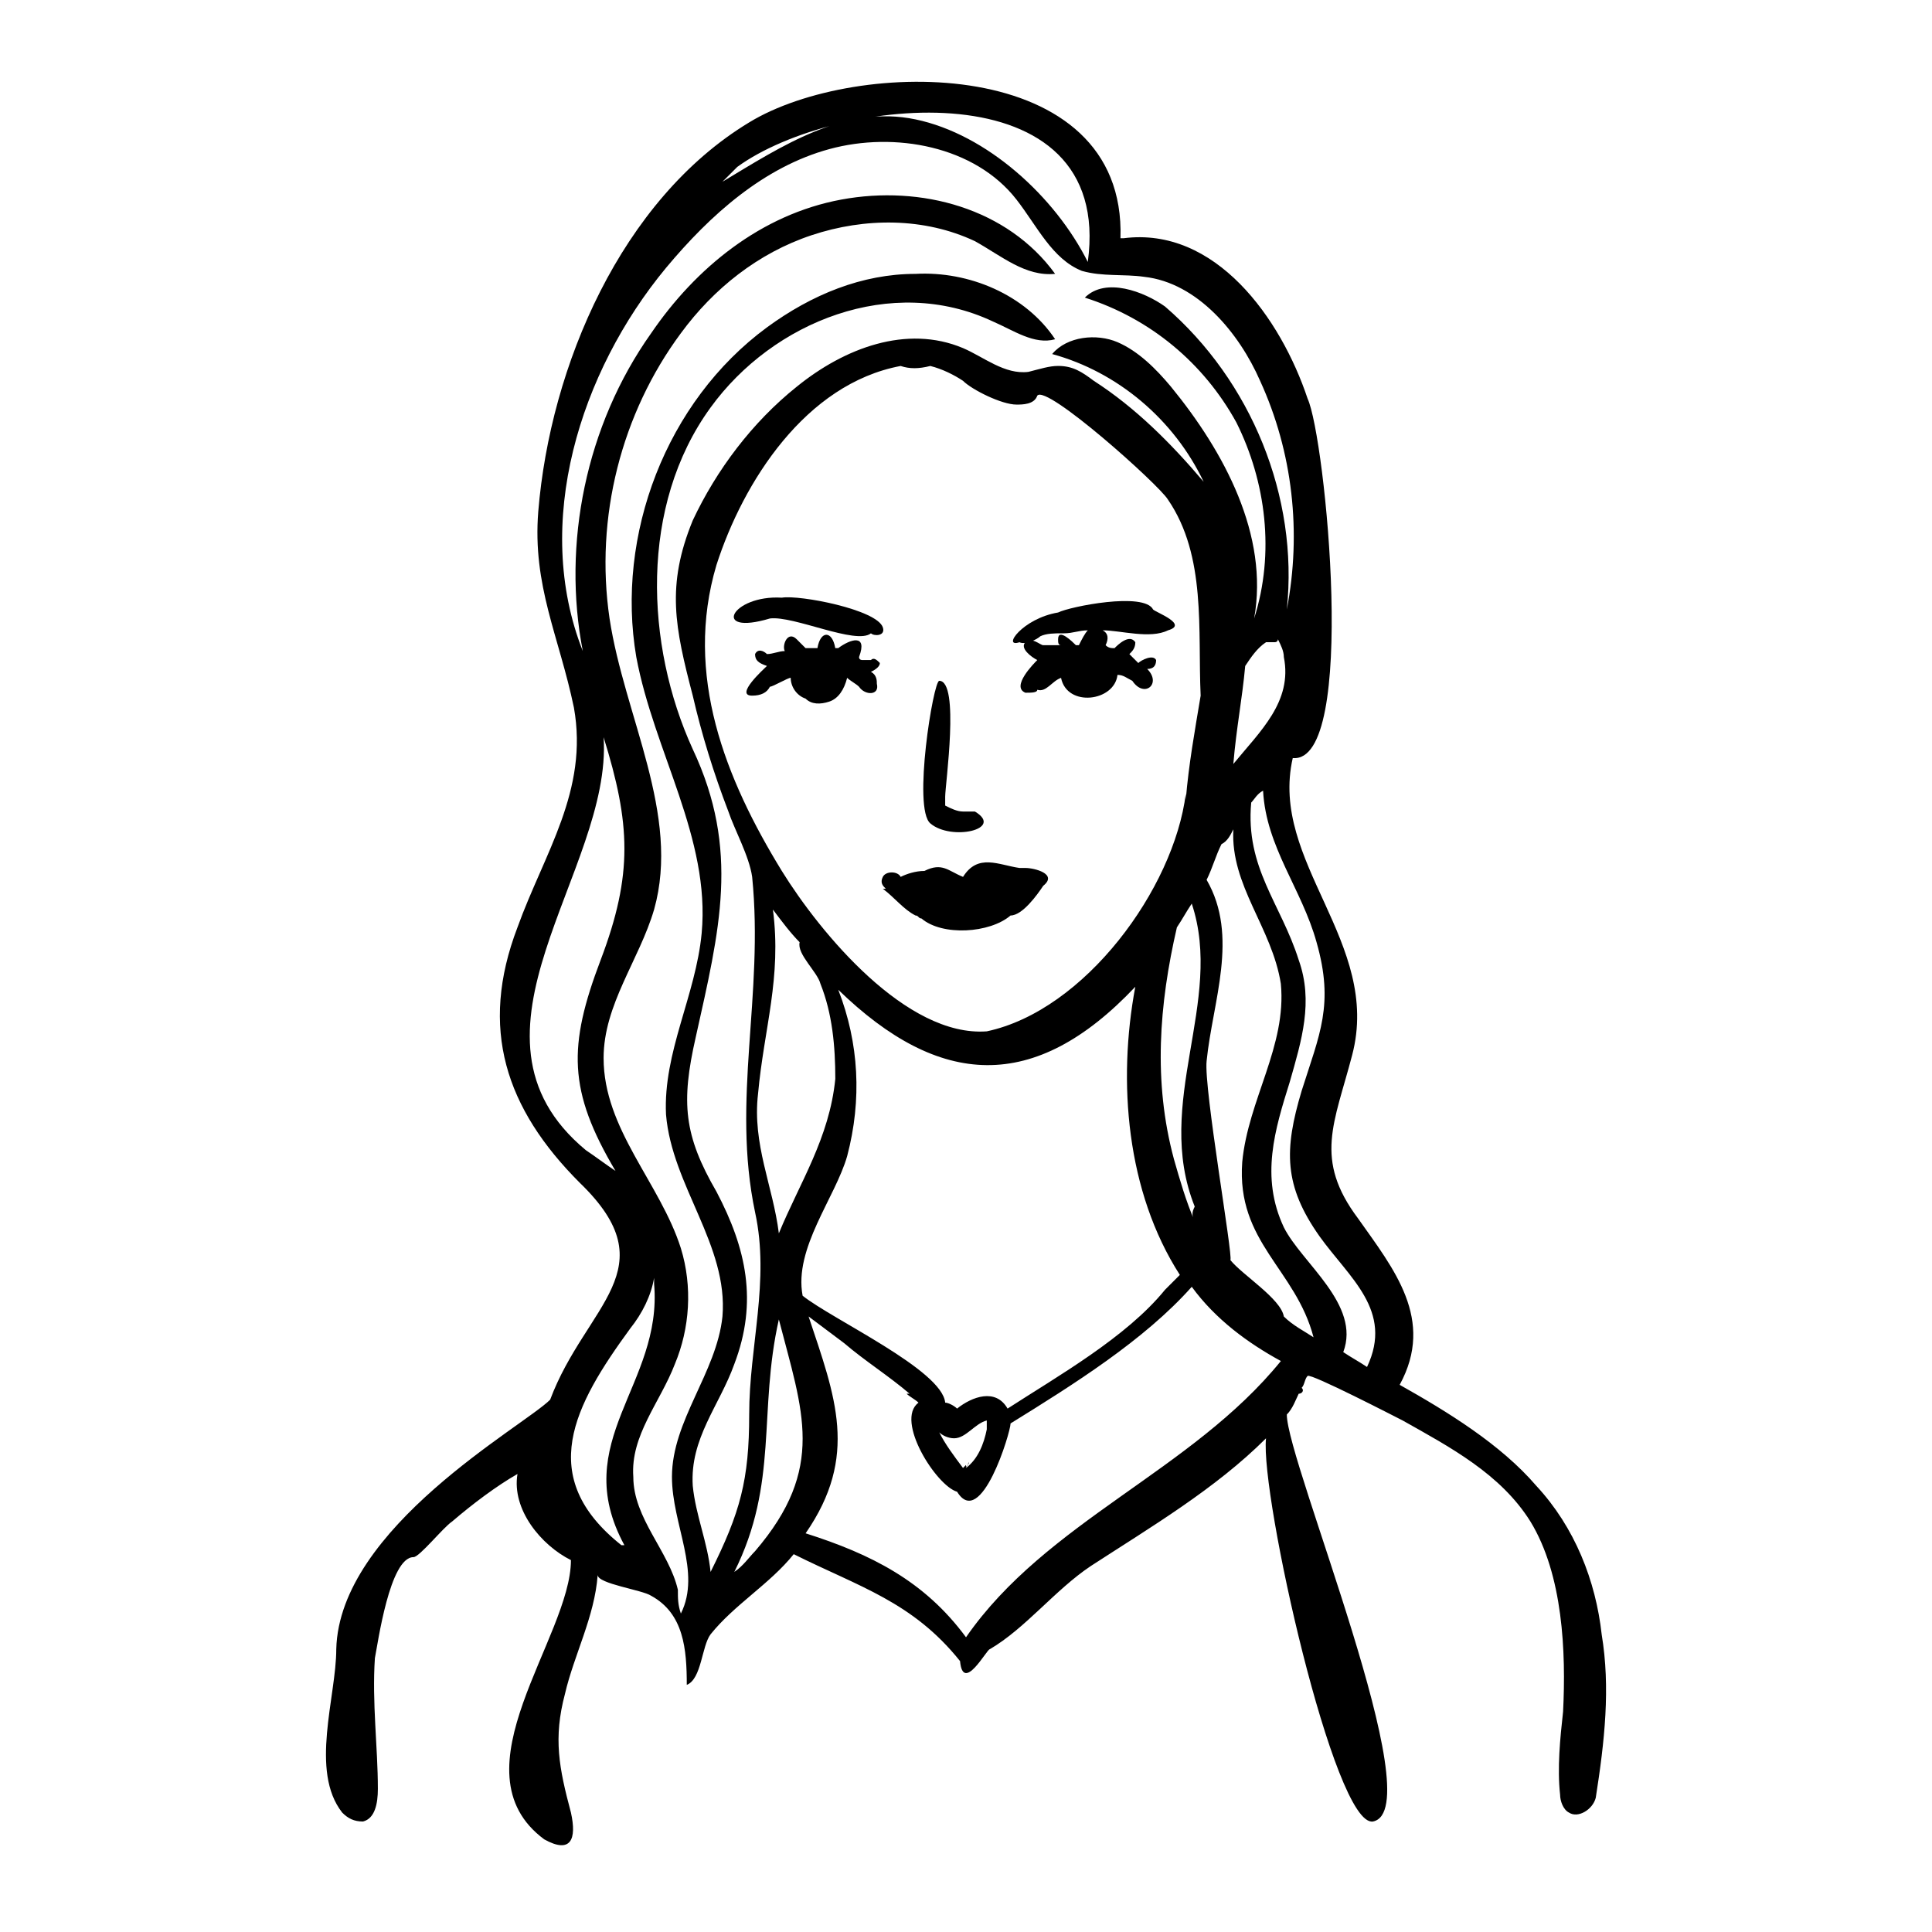 <?xml version="1.0" encoding="UTF-8"?>
<!-- Uploaded to: ICON Repo, www.iconrepo.com, Generator: ICON Repo Mixer Tools -->
<svg fill="#000000" width="800px" height="800px" version="1.1" viewBox="144 144 512 512" xmlns="http://www.w3.org/2000/svg">
 <g>
  <path d="m568.46 577.12c-1.574-14.168-7.086-28.34-17.32-39.359-9.445-11.02-23.617-19.68-36.211-26.766 9.445-17.32-1.574-30.699-11.02-44.082-11.809-15.742-6.297-25.191-1.574-43.297 7.871-29.914-22.043-51.168-15.742-78.719 17.32 1.574 8.66-85.02 3.938-95.25-7.086-21.254-24.402-45.656-48.805-42.508h-0.789c1.574-48.805-70.062-48.02-98.398-30.699-33.852 20.469-52.742 64.551-55.891 103.12-1.574 19.68 5.512 33.062 9.445 51.957 3.938 22.043-7.871 38.574-14.957 58.254-10.234 26.766-3.148 48.02 16.531 67.699 23.617 22.828 1.574 32.273-7.871 57.465-7.086 7.086-55.891 33.852-56.68 66.125 0 12.594-7.086 32.273 1.574 43.297 1.574 1.574 3.148 2.363 5.512 2.363 3.148-0.789 3.938-4.723 3.938-8.66 0-11.02-1.574-22.828-0.789-34.637 0.789-3.938 3.938-26.766 10.234-26.766 1.574 0 7.871-7.871 10.234-9.445 5.512-4.723 11.809-9.445 17.32-12.594-1.574 9.445 6.297 18.895 14.168 22.828 0 20.469-31.488 55.891-7.086 73.996 7.086 3.938 8.66 0 7.086-7.086-3.148-11.809-4.723-19.68-1.574-31.488 2.363-10.234 7.871-20.469 8.66-31.488 0 2.363 11.809 3.938 14.168 5.512 8.66 4.723 9.445 14.168 9.445 23.617 3.938-1.574 3.938-10.234 6.297-13.383 6.297-7.871 15.742-13.383 22.043-21.254 17.32 8.66 31.488 12.594 44.082 28.34 0.789 8.66 7.086-3.148 7.871-3.148 9.445-5.512 17.32-15.742 26.766-22.043 15.742-10.234 33.062-20.469 46.445-33.852-1.574 14.957 18.105 103.12 28.34 101.55 15.742-3.148-22.828-95.25-22.828-107.85 1.574-1.574 2.363-3.938 3.148-5.512 0.789 0 1.574-0.789 0.789-1.574 0.789-0.789 0.789-2.363 1.574-3.148 0.789-0.789 23.617 11.02 25.191 11.809 12.594 7.086 25.977 14.168 33.852 26.766 8.66 14.168 9.445 34.637 8.66 50.383-0.789 7.086-1.574 14.957-0.789 22.043 0 1.574 0.789 3.938 2.363 4.723 2.363 1.574 6.297-0.789 7.086-3.938 2.348-14.969 3.922-29.137 1.562-43.309zm-273.95 44.871m188.93-217.27c1.574 16.531-8.66 30.699-10.234 47.23-1.574 21.254 14.168 28.34 18.895 46.445-2.363-1.574-5.512-3.148-7.871-5.512-0.789-4.723-11.02-11.02-14.168-14.957 0.789-0.789-7.086-45.656-6.297-52.742 1.574-15.742 8.66-33.062 0-48.02 1.574-3.148 2.363-6.297 3.938-9.445 1.574-0.789 2.363-2.363 3.148-3.938-0.793 14.957 10.23 25.98 12.59 40.938zm-30.699 81.082c-10.234 12.594-28.34 22.828-41.723 31.488-3.148-5.512-9.445-3.148-13.383 0-0.789-0.789-2.363-1.574-3.148-1.574-0.789-8.66-29.914-22.043-37.785-28.34-2.363-12.594 8.66-25.977 11.809-37 3.938-14.957 3.148-29.914-2.363-44.082 26.766 25.977 51.957 27.551 78.719-0.789-4.723 25.191-2.363 54.316 11.809 76.359-0.785 0.789-2.359 2.363-3.934 3.938zm-51.957 45.656c0 0.789-0.789 0.789-0.789 1.574v-0.789l-0.789 0.789c-2.363-3.148-4.723-6.297-6.297-9.445 0.789 0.789 2.363 1.574 3.938 1.574 3.148 0 5.512-3.938 8.66-4.723v0.789 1.574c-0.789 3.938-2.363 7.871-5.512 10.234l0.789-1.578zm4.723-11.809m0.789 0m-55.891-48.805c-1.574-12.594-7.086-23.617-5.512-37 1.574-17.32 6.297-30.699 3.938-48.805 2.363 3.148 4.723 6.297 7.086 8.66-0.789 3.148 4.723 7.871 5.512 11.02 3.148 7.871 3.938 16.531 3.938 25.191-1.578 15.742-9.453 27.551-14.961 40.934zm32.273-229.86c2.363 0.789 4.723 0.789 7.871 0 3.148 0.789 6.297 2.363 8.66 3.938 2.363 2.363 10.234 6.297 14.168 6.297 1.574 0 4.723 0 5.512-2.363 2.363-3.148 32.273 23.617 34.637 27.551 10.234 14.957 7.871 34.637 8.66 51.957-1.574 9.445-3.148 18.105-3.938 27.551v-1.574c-3.148 25.191-26.766 57.465-52.742 62.977-21.254 1.574-44.082-25.977-54.316-42.508-14.957-24.402-25.977-51.957-17.32-81.082 7.086-22.043 23.617-48.02 48.809-52.742zm72.422 210.18c-5.512-20.469-3.938-40.934 0.789-61.402 1.574-2.363 2.363-3.938 3.938-6.297 8.66 25.977-10.234 52.742 0.789 80.293-0.789 1.574-0.789 2.363 0 3.938-2.367-5.512-3.941-11.023-5.516-16.531zm15.746-104.7v0c0.789-9.445 2.363-17.32 3.148-25.977 1.574-2.363 3.148-4.723 5.512-6.297h2.363s0.789 0 0.789-0.789c0.789 1.574 1.574 3.148 1.574 4.723 2.356 11.809-6.305 19.68-13.387 28.34zm-131.46-158.23c25.98-18.895 99.977-26.766 92.891 25.188-8.66-17.316-26.766-33.848-45.656-37.785-18.895-3.938-35.426 7.086-51.168 16.531l3.934-3.934zm-40.145 260.56c-37-30.699 7.086-73.996 4.723-109.42 7.086 22.828 7.871 36.211-0.789 59.039s-8.66 34.637 3.938 55.891c-2.363-1.57-5.512-3.934-7.871-5.508zm11.805 47.234c3.148-3.938 5.512-8.66 6.297-13.383v1.574c2.363 26.766-22.828 41.723-7.871 69.273h-0.789c-22.824-18.105-12.594-37 2.363-57.465zm12.598 69.273c-2.363-10.234-11.809-18.895-11.809-29.914-0.789-11.02 7.086-19.68 11.02-29.914 3.938-9.445 4.723-20.469 1.574-30.699-5.512-17.32-20.469-31.488-20.469-50.383 0-14.168 9.445-25.977 13.383-39.359 7.086-25.191-7.871-51.168-11.809-77.145-3.938-26.766 3.148-54.316 18.895-75.57 8.66-11.812 20.469-21.258 34.637-25.98s29.914-4.723 43.297 1.574c7.086 3.934 13.383 9.445 21.254 8.66-12.594-17.32-35.426-23.617-56.68-19.68s-38.574 18.105-50.383 35.426c-17.32 24.402-23.617 55.891-18.105 84.23-13.383-33.852-0.789-73.996 22.043-101.55 11.809-14.168 25.977-26.766 43.297-31.488 17.32-4.723 38.574-0.789 49.594 13.383 5.512 7.086 9.445 15.742 17.32 18.895 5.512 1.574 11.02 0.789 16.531 1.574 14.168 1.574 25.191 14.957 30.699 27.551 8.66 18.895 11.02 40.148 7.086 60.613 3.148-29.914-9.445-60.613-32.273-80.293-5.512-3.938-15.746-7.875-21.254-2.363 17.32 5.512 31.488 17.32 40.148 33.062 7.871 15.742 10.234 34.637 4.723 51.957 3.938-22.043-7.871-44.082-22.043-61.402-3.938-4.723-8.66-9.445-14.168-11.809-5.512-2.363-13.383-1.574-17.32 3.148 17.32 4.723 32.273 17.32 40.148 33.852-8.66-10.234-18.105-19.68-29.125-26.766-3.148-2.363-5.512-3.938-9.445-3.938-2.363 0-4.723 0.789-7.871 1.574-6.297 0.789-11.809-3.938-17.32-6.297-14.957-6.297-31.488 0-44.082 10.234-11.809 9.445-21.254 22.043-27.551 35.426-7.086 17.32-4.723 28.34 0 46.445 2.363 10.234 5.512 20.469 9.445 30.699 1.574 4.723 5.512 11.809 6.297 17.32 3.148 31.488-5.512 59.039 0.789 88.953 3.938 18.105-1.574 35.426-1.574 53.531 0 17.32-2.363 25.977-10.234 41.723-0.789-7.871-3.938-14.957-4.723-22.828-0.789-12.594 7.086-21.254 11.02-32.273 6.297-16.531 3.148-30.699-4.723-45.656-8.66-14.957-9.445-23.617-5.512-40.934 6.297-28.34 11.809-49.594-0.789-76.359-12.594-27.551-14.168-64.551 4.723-90.527 16.531-22.828 48.02-35.426 74.785-22.828 5.512 2.363 11.02 6.297 16.531 4.723-7.871-11.809-22.828-18.105-37-17.32-14.168 0-27.551 5.512-39.359 14.168-26.766 19.68-40.148 55.105-34.637 87.379 4.723 25.191 19.68 48.02 17.32 73.211-1.574 16.531-10.234 31.488-9.445 48.02 1.574 18.895 16.531 34.637 14.957 53.531-1.574 14.957-13.383 27.551-13.383 42.508 0 12.594 7.871 25.191 2.363 36.211-0.793-2.371-0.793-3.945-0.793-6.305zm20.465-10.234c-1.574 1.574-3.148 3.938-5.512 5.512 11.809-23.617 6.297-42.508 11.809-66.914 6.301 24.402 12.598 39.359-6.297 61.402zm139.34-50.383c-23.617 29.125-62.188 42.508-83.445 73.211-11.02-14.957-25.191-22.043-42.508-27.551 14.168-20.469 7.871-36.211 0.789-57.465 3.148 2.363 6.297 4.723 9.445 7.086 5.512 4.723 11.809 8.66 17.32 13.383h-0.789c0.789 0.789 2.363 1.574 3.148 2.363-6.297 4.723 4.723 22.043 10.234 23.617 6.297 10.234 14.168-15.742 14.168-18.105 16.531-10.234 35.426-22.043 48.02-36.211 6.301 8.652 14.957 14.949 23.617 19.672zm16.531-2.359c4.723-12.594-11.02-23.617-15.742-33.062-6.297-13.383-2.363-25.977 1.574-38.574 3.148-11.02 6.297-21.254 2.363-32.273-4.723-14.957-14.168-24.402-12.594-41.723 0.789-0.789 1.574-2.363 3.148-3.148 0.789 14.957 10.234 25.977 14.168 40.148 4.723 16.531 0.789 24.402-3.938 39.359-4.723 15.742-4.723 25.191 4.723 38.574 7.871 11.02 19.68 19.68 12.594 34.637-2.359-1.578-3.934-2.363-6.297-3.938z"/>
  <path d="m377.96 310.26c-1.574-4.723-22.043-8.66-26.766-7.871-13.383-0.789-18.895 10.234-3.148 5.512 6.297-0.789 22.828 7.086 26.766 3.938 0.785 0.781 3.934 0.781 3.148-1.578z"/>
  <path d="m414.17 314.2c0.789 0 0.789 0 0 0 1.574 0.789 4.723-0.789 5.512-1.574 1.574-0.789 3.938-0.789 5.512-0.789h0.789c2.363 0 3.938-0.789 6.297-0.789-0.789 0.789-1.574 2.363-2.363 3.938h-0.789c-0.789-0.789-4.723-4.723-4.723-1.574 0 0.789 0 1.574 0.789 1.574h-0.789-3.938c-0.789 0-3.148-2.363-4.723-0.789-1.574 1.574 1.574 3.938 3.148 4.723-0.789 0.789-7.086 7.086-3.148 8.66 1.574 0 3.148 0 3.148-0.789 2.363 0.789 3.938-2.363 6.297-3.148 1.574 7.871 14.168 6.297 14.957-0.789 1.574 0 2.363 0.789 3.938 1.574 3.148 4.723 7.871 0.789 3.938-3.148 1.574 0 2.363-0.789 2.363-2.363-0.789-1.574-3.938 0-4.723 0.789-0.789-0.789-1.574-1.574-2.363-2.363 0.789-0.789 1.574-1.574 1.574-3.148-1.574-2.363-4.723 0.789-5.512 1.574-0.789 0-1.574 0-2.363-0.789 0.789-1.574 0.789-3.148-0.789-3.938 4.723 0 12.594 2.363 17.32 0 5.512-1.574-3.148-4.723-3.938-5.512-2.363-4.723-22.043-0.789-25.191 0.789-9.441 1.582-14.953 9.457-10.23 7.883z"/>
  <path d="m377.17 319.7c-0.789-0.789-1.574-1.574-2.363-0.789h-0.789-1.574s-0.789 0-0.789-0.789c2.363-6.297-2.363-4.723-5.512-2.363h-0.789c-0.789-4.723-3.938-4.723-4.723 0h-3.148l-2.363-2.363c-2.363-2.363-3.938 1.574-3.148 3.148-1.574 0-3.148 0.789-4.723 0.789-0.789-0.789-2.363-1.574-3.148 0 0 1.574 0.789 2.363 3.148 3.148-0.789 0.789-8.66 7.871-3.938 7.871 2.363 0 3.938-0.789 4.723-2.363 0.789 0 4.723-2.363 5.512-2.363 0 2.363 1.574 4.723 3.938 5.512 1.574 1.574 3.938 1.574 6.297 0.789 2.363-0.789 3.938-3.148 4.723-6.297 0.789 0.789 2.363 1.574 3.148 2.363 1.574 2.363 5.512 2.363 4.723-0.789 0-0.789 0-2.363-1.574-3.148 1.586-0.781 2.371-1.566 2.371-2.356z"/>
  <path d="m390.55 362.21c5.512 4.723 19.68 1.574 11.809-3.148h-0.789-2.363c-1.574 0-3.148-0.789-4.723-1.574v-0.789-1.574c0-3.148 3.938-30.699-1.574-30.699-1.57 0-7.082 33.852-2.359 37.785z"/>
  <path d="m377.96 376.38c-0.789 1.574 0 2.363 0.789 3.148h-0.789c3.148 2.363 5.512 5.512 8.66 7.086 0.789 0 0.789 0.789 1.574 0.789 5.512 4.723 18.105 3.938 23.617-0.789 3.148 0 7.086-5.512 8.66-7.871 3.938-3.148-2.363-4.723-4.723-4.723h-1.574c-5.512-0.789-11.02-3.938-14.957 2.363-3.938-1.574-5.512-3.938-10.234-1.574-2.363 0-4.723 0.789-6.297 1.574-0.789-1.578-3.941-1.578-4.727-0.004z"/>
 </g>
</svg>